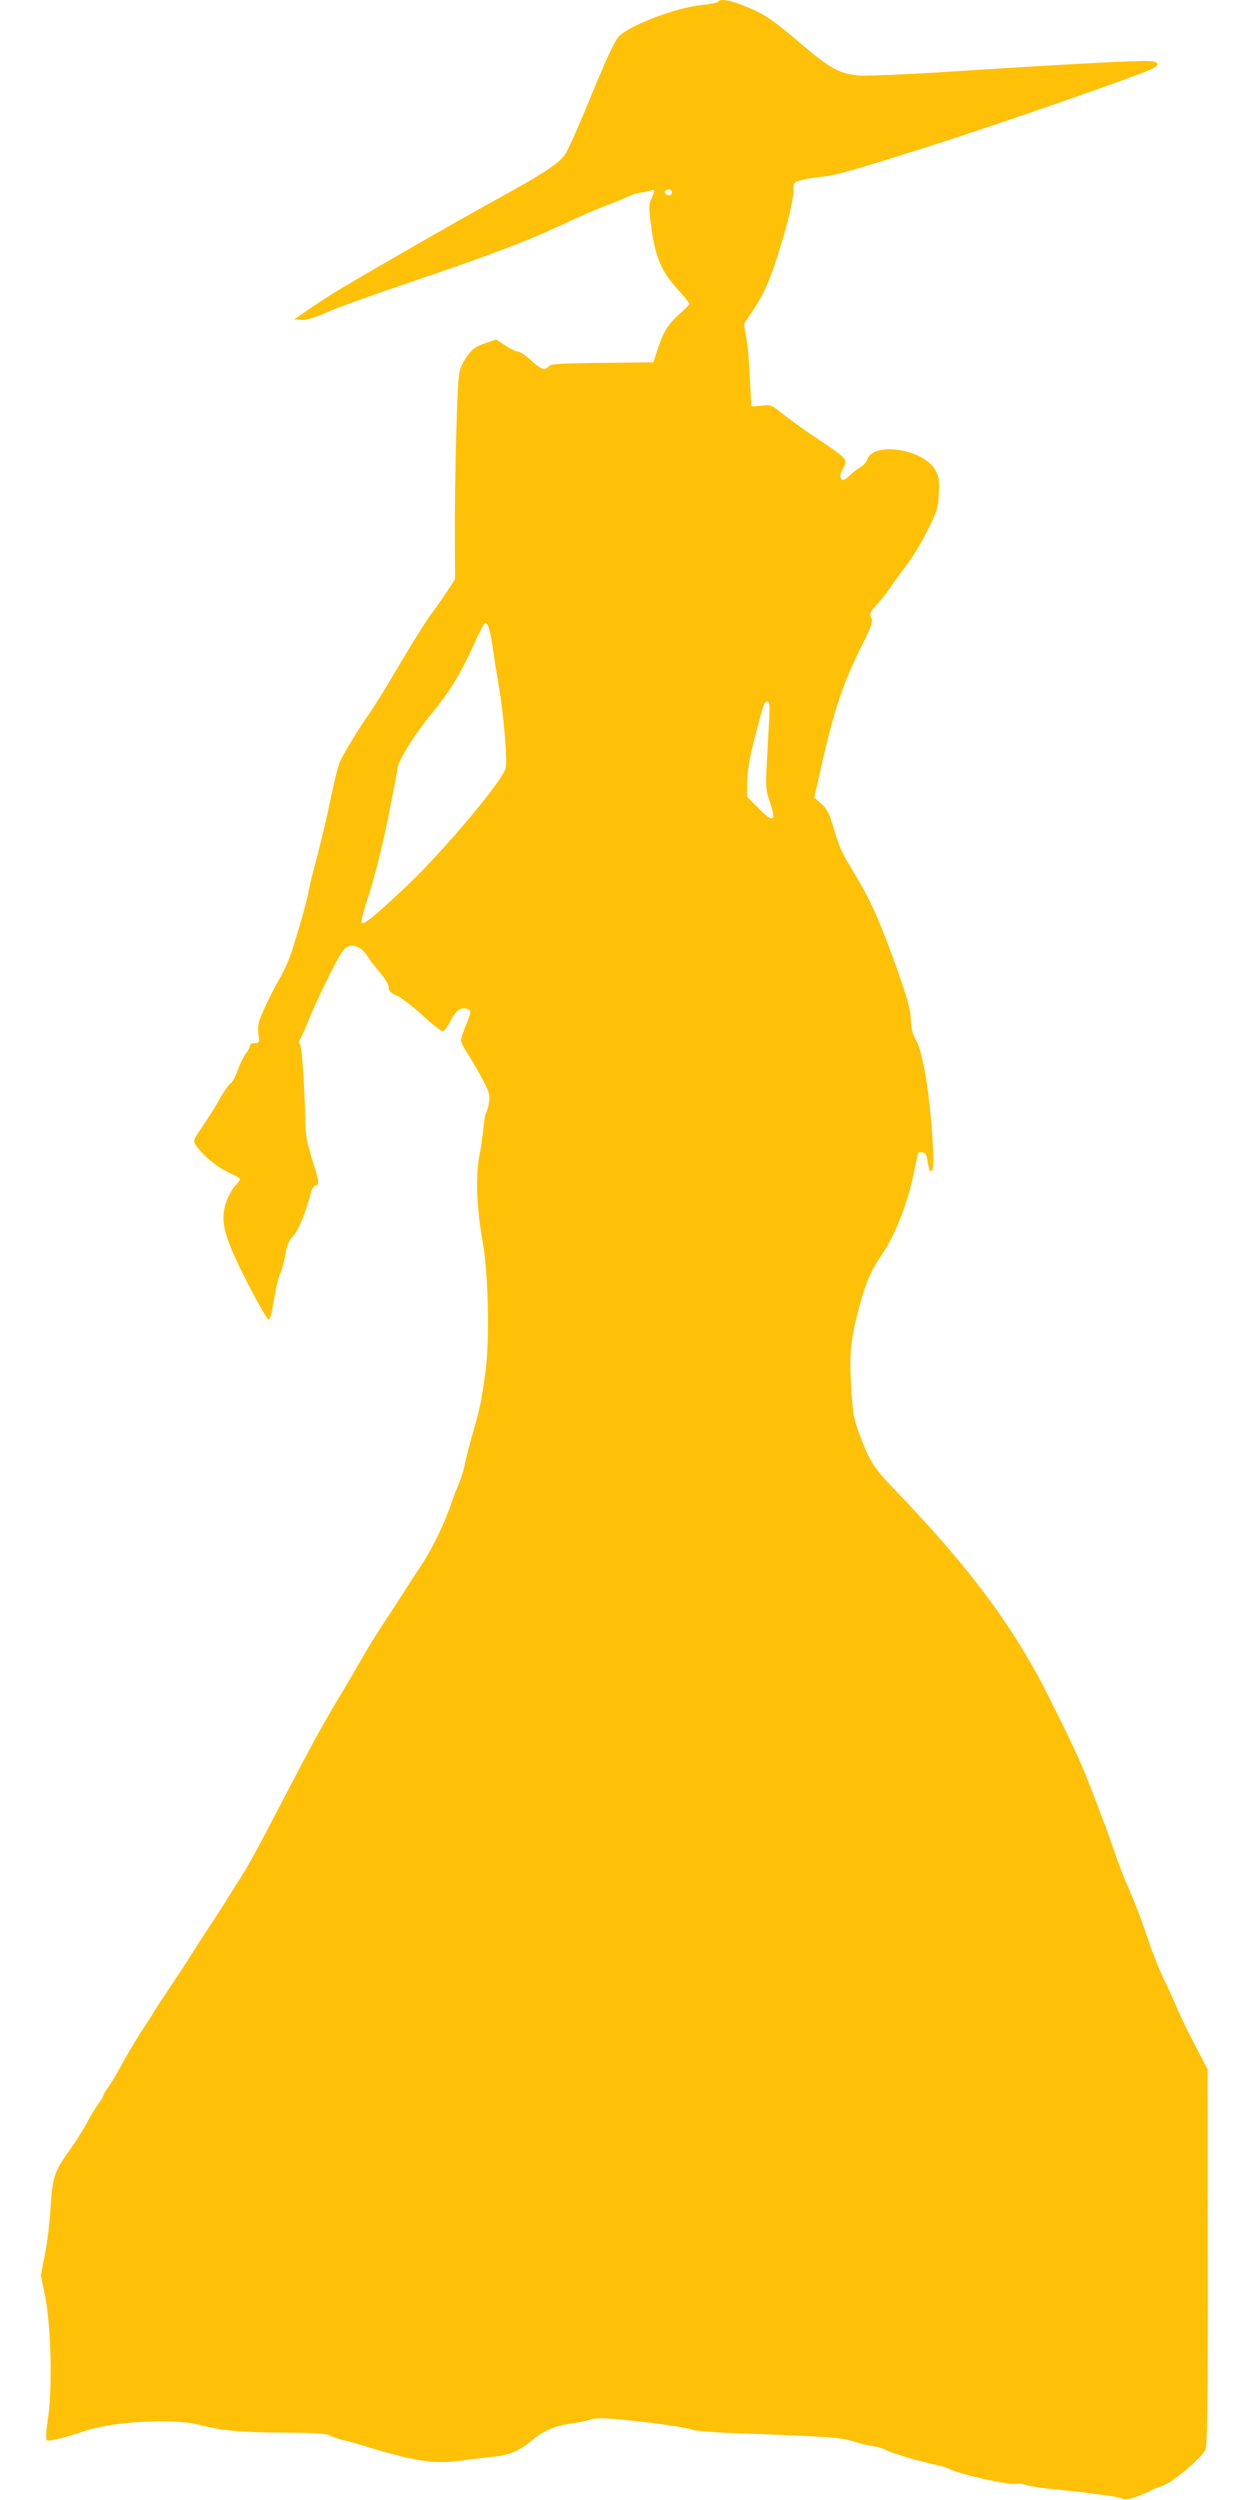 <?xml version="1.0" standalone="no"?>
<!DOCTYPE svg PUBLIC "-//W3C//DTD SVG 20010904//EN"
 "http://www.w3.org/TR/2001/REC-SVG-20010904/DTD/svg10.dtd">
<svg version="1.0" xmlns="http://www.w3.org/2000/svg"
 width="640pt" height="1280pt" viewBox="0 0 640 1280"
 preserveAspectRatio="xMidYMid meet">
<g transform="translate(0,1280) scale(0.1,-0.1)"
fill="#ffc107" stroke="none">
<path d="M3676 12791 c-3 -5 -39 -12 -78 -16 -132 -12 -376 -104 -431 -163
-19 -20 -65 -120 -137 -294 -59 -146 -120 -283 -135 -306 -31 -48 -111 -100
-360 -237 -150 -82 -574 -325 -765 -438 -47 -27 -125 -77 -175 -111 l-89 -61
35 -3 c25 -2 64 9 128 37 50 23 237 90 414 150 433 147 606 212 807 306 63 30
158 71 210 91 52 20 108 43 123 51 15 7 42 15 60 17 18 2 40 7 50 11 21 9 22
-3 2 -42 -12 -25 -13 -44 -5 -114 23 -181 51 -252 140 -351 33 -36 60 -69 60
-73 0 -4 -20 -25 -45 -47 -62 -55 -86 -91 -115 -178 l-25 -75 -261 -3 c-217
-2 -264 -5 -274 -17 -20 -24 -40 -18 -91 30 -26 25 -57 45 -67 45 -10 0 -40
14 -65 31 l-47 31 -52 -18 c-60 -19 -87 -44 -119 -105 -22 -42 -24 -58 -33
-364 -5 -176 -8 -415 -7 -530 l1 -210 -42 -65 c-24 -36 -62 -90 -85 -120 -22
-30 -94 -145 -159 -255 -64 -110 -134 -222 -154 -250 -38 -52 -115 -177 -143
-231 -15 -30 -29 -82 -66 -259 -19 -91 -50 -215 -77 -315 -8 -30 -19 -77 -24
-105 -10 -51 -42 -167 -86 -305 -13 -42 -42 -106 -64 -143 -22 -38 -56 -105
-76 -149 -31 -69 -36 -88 -31 -129 6 -47 5 -49 -18 -49 -15 0 -25 -6 -25 -14
0 -7 -9 -25 -21 -40 -11 -14 -30 -52 -41 -83 -11 -32 -28 -63 -38 -70 -10 -7
-35 -43 -56 -80 -20 -38 -60 -100 -87 -140 -47 -68 -49 -73 -35 -95 33 -50
104 -110 164 -139 35 -16 64 -33 64 -36 0 -3 -13 -21 -30 -39 -16 -19 -37 -60
-46 -91 -27 -92 -3 -175 115 -405 53 -103 101 -186 106 -184 6 1 13 20 17 42
4 21 12 68 19 104 6 36 17 77 25 91 7 14 18 57 25 95 9 52 19 75 39 94 25 24
67 124 90 218 7 25 17 42 25 42 22 0 19 24 -17 135 -22 69 -33 122 -34 170 -4
200 -18 411 -28 417 -8 5 -8 13 1 27 7 11 26 55 43 98 17 43 63 143 103 223
59 117 77 146 99 154 36 13 73 -7 103 -55 13 -19 42 -57 64 -83 23 -27 41 -58
41 -71 0 -19 10 -29 43 -43 23 -11 82 -56 131 -101 48 -45 95 -81 102 -81 8 0
25 22 39 50 27 54 55 75 85 65 25 -8 25 -8 -5 -85 -14 -35 -25 -70 -25 -78 0
-8 15 -38 34 -66 18 -28 52 -86 75 -129 36 -68 40 -83 35 -120 -4 -23 -10 -46
-14 -52 -5 -5 -11 -41 -15 -80 -3 -38 -13 -106 -22 -150 -19 -98 -12 -268 18
-431 29 -162 37 -499 15 -664 -20 -149 -29 -194 -66 -320 -15 -52 -33 -122
-40 -155 -6 -33 -21 -80 -32 -105 -11 -25 -26 -63 -33 -85 -36 -109 -99 -240
-161 -334 -38 -57 -78 -119 -89 -137 -11 -17 -51 -80 -90 -138 -38 -58 -90
-141 -114 -183 -24 -43 -63 -109 -86 -148 -126 -210 -160 -272 -305 -550 -164
-315 -194 -369 -248 -455 -19 -30 -55 -86 -79 -125 -24 -38 -59 -92 -78 -120
-18 -27 -50 -77 -71 -110 -20 -33 -71 -111 -113 -174 -42 -62 -85 -127 -95
-145 -10 -17 -42 -67 -71 -111 -28 -44 -71 -116 -94 -160 -24 -44 -54 -94 -67
-112 -13 -17 -24 -36 -24 -40 0 -5 -12 -25 -26 -44 -14 -19 -41 -63 -60 -99
-19 -36 -57 -96 -85 -135 -81 -112 -90 -140 -100 -294 -4 -75 -17 -184 -29
-243 l-21 -108 22 -107 c30 -148 38 -470 15 -622 -10 -64 -12 -109 -7 -114 9
-9 77 8 204 49 148 47 446 63 577 29 120 -30 213 -39 425 -40 178 -1 226 -4
250 -17 17 -9 46 -19 65 -22 19 -4 62 -16 95 -26 251 -79 371 -98 500 -79 39
5 109 14 157 19 96 9 145 29 211 85 55 47 120 76 197 86 36 5 80 14 99 20 22
8 64 9 115 5 176 -15 375 -42 414 -57 15 -6 140 -15 277 -19 411 -15 486 -20
545 -40 30 -10 75 -21 99 -24 24 -4 56 -13 72 -22 33 -17 166 -56 247 -73 30
-6 62 -16 73 -22 51 -27 300 -83 338 -76 14 3 36 0 50 -5 15 -6 69 -14 121
-20 52 -5 124 -13 160 -17 36 -5 92 -12 125 -16 33 -4 72 -11 87 -17 21 -8 39
-5 85 12 32 12 62 25 68 30 5 4 30 14 53 21 50 15 204 143 224 187 10 21 13
231 12 987 l-1 960 -60 115 c-33 63 -75 149 -93 190 -17 41 -51 116 -75 165
-23 50 -55 128 -70 175 -29 91 -79 222 -120 314 -13 30 -41 102 -60 158 -20
57 -44 126 -55 153 -113 300 -121 317 -279 635 -179 359 -412 671 -792 1065
-104 108 -125 141 -174 270 -35 93 -38 111 -47 255 -9 159 -4 226 29 360 36
149 66 225 121 305 70 100 135 261 168 415 13 63 24 115 24 117 0 2 9 3 20 3
13 0 21 -8 25 -25 3 -14 7 -37 11 -51 3 -19 8 -24 16 -16 7 7 8 47 5 114 -13
259 -51 495 -89 557 -15 25 -22 54 -24 96 -2 62 -24 138 -108 365 -60 161
-107 264 -173 374 -77 127 -83 141 -114 244 -23 78 -34 99 -63 126 l-37 32 17
75 c78 357 124 500 231 713 47 94 53 113 44 133 -10 21 -6 29 27 66 21 23 53
63 71 89 17 26 56 80 86 120 30 39 78 119 106 177 48 96 53 113 56 186 3 69 1
85 -19 120 -61 106 -315 145 -347 54 -5 -15 -20 -33 -33 -39 -13 -7 -38 -26
-56 -43 -25 -24 -35 -28 -44 -19 -9 9 -8 20 5 47 28 59 41 44 -156 178 -51 34
-118 83 -151 109 -56 45 -61 47 -107 41 -27 -3 -50 -4 -51 -2 -1 2 -5 69 -9
149 -3 80 -12 173 -19 208 l-11 63 47 71 c55 84 80 139 122 268 51 159 84 292
84 340 0 46 1 46 42 58 22 6 70 14 105 17 76 8 176 37 621 179 293 95 862 291
1034 359 68 26 80 43 39 53 -29 8 -372 -10 -1028 -52 -214 -14 -425 -23 -468
-21 -105 7 -154 33 -313 169 -142 121 -181 147 -286 189 -70 29 -122 37 -132
20z m-236 -976 c0 -8 -6 -15 -14 -15 -17 0 -28 14 -19 24 12 12 33 6 33 -9z
m-918 -2326 c9 -63 24 -157 33 -209 23 -131 44 -379 34 -413 -20 -71 -333
-442 -520 -616 -157 -147 -204 -185 -217 -177 -5 3 8 57 29 121 35 103 84 302
111 440 5 28 15 82 23 120 8 39 17 88 20 111 7 45 84 169 174 279 90 110 140
190 201 320 30 66 59 126 64 133 18 30 32 -1 48 -109z m1418 -316 c0 -21 -5
-122 -11 -224 -10 -177 -9 -190 10 -247 38 -111 23 -120 -59 -37 l-55 56 1 77
c0 54 12 122 39 227 21 83 42 158 47 168 15 29 28 19 28 -20z"/>
</g>
</svg>
